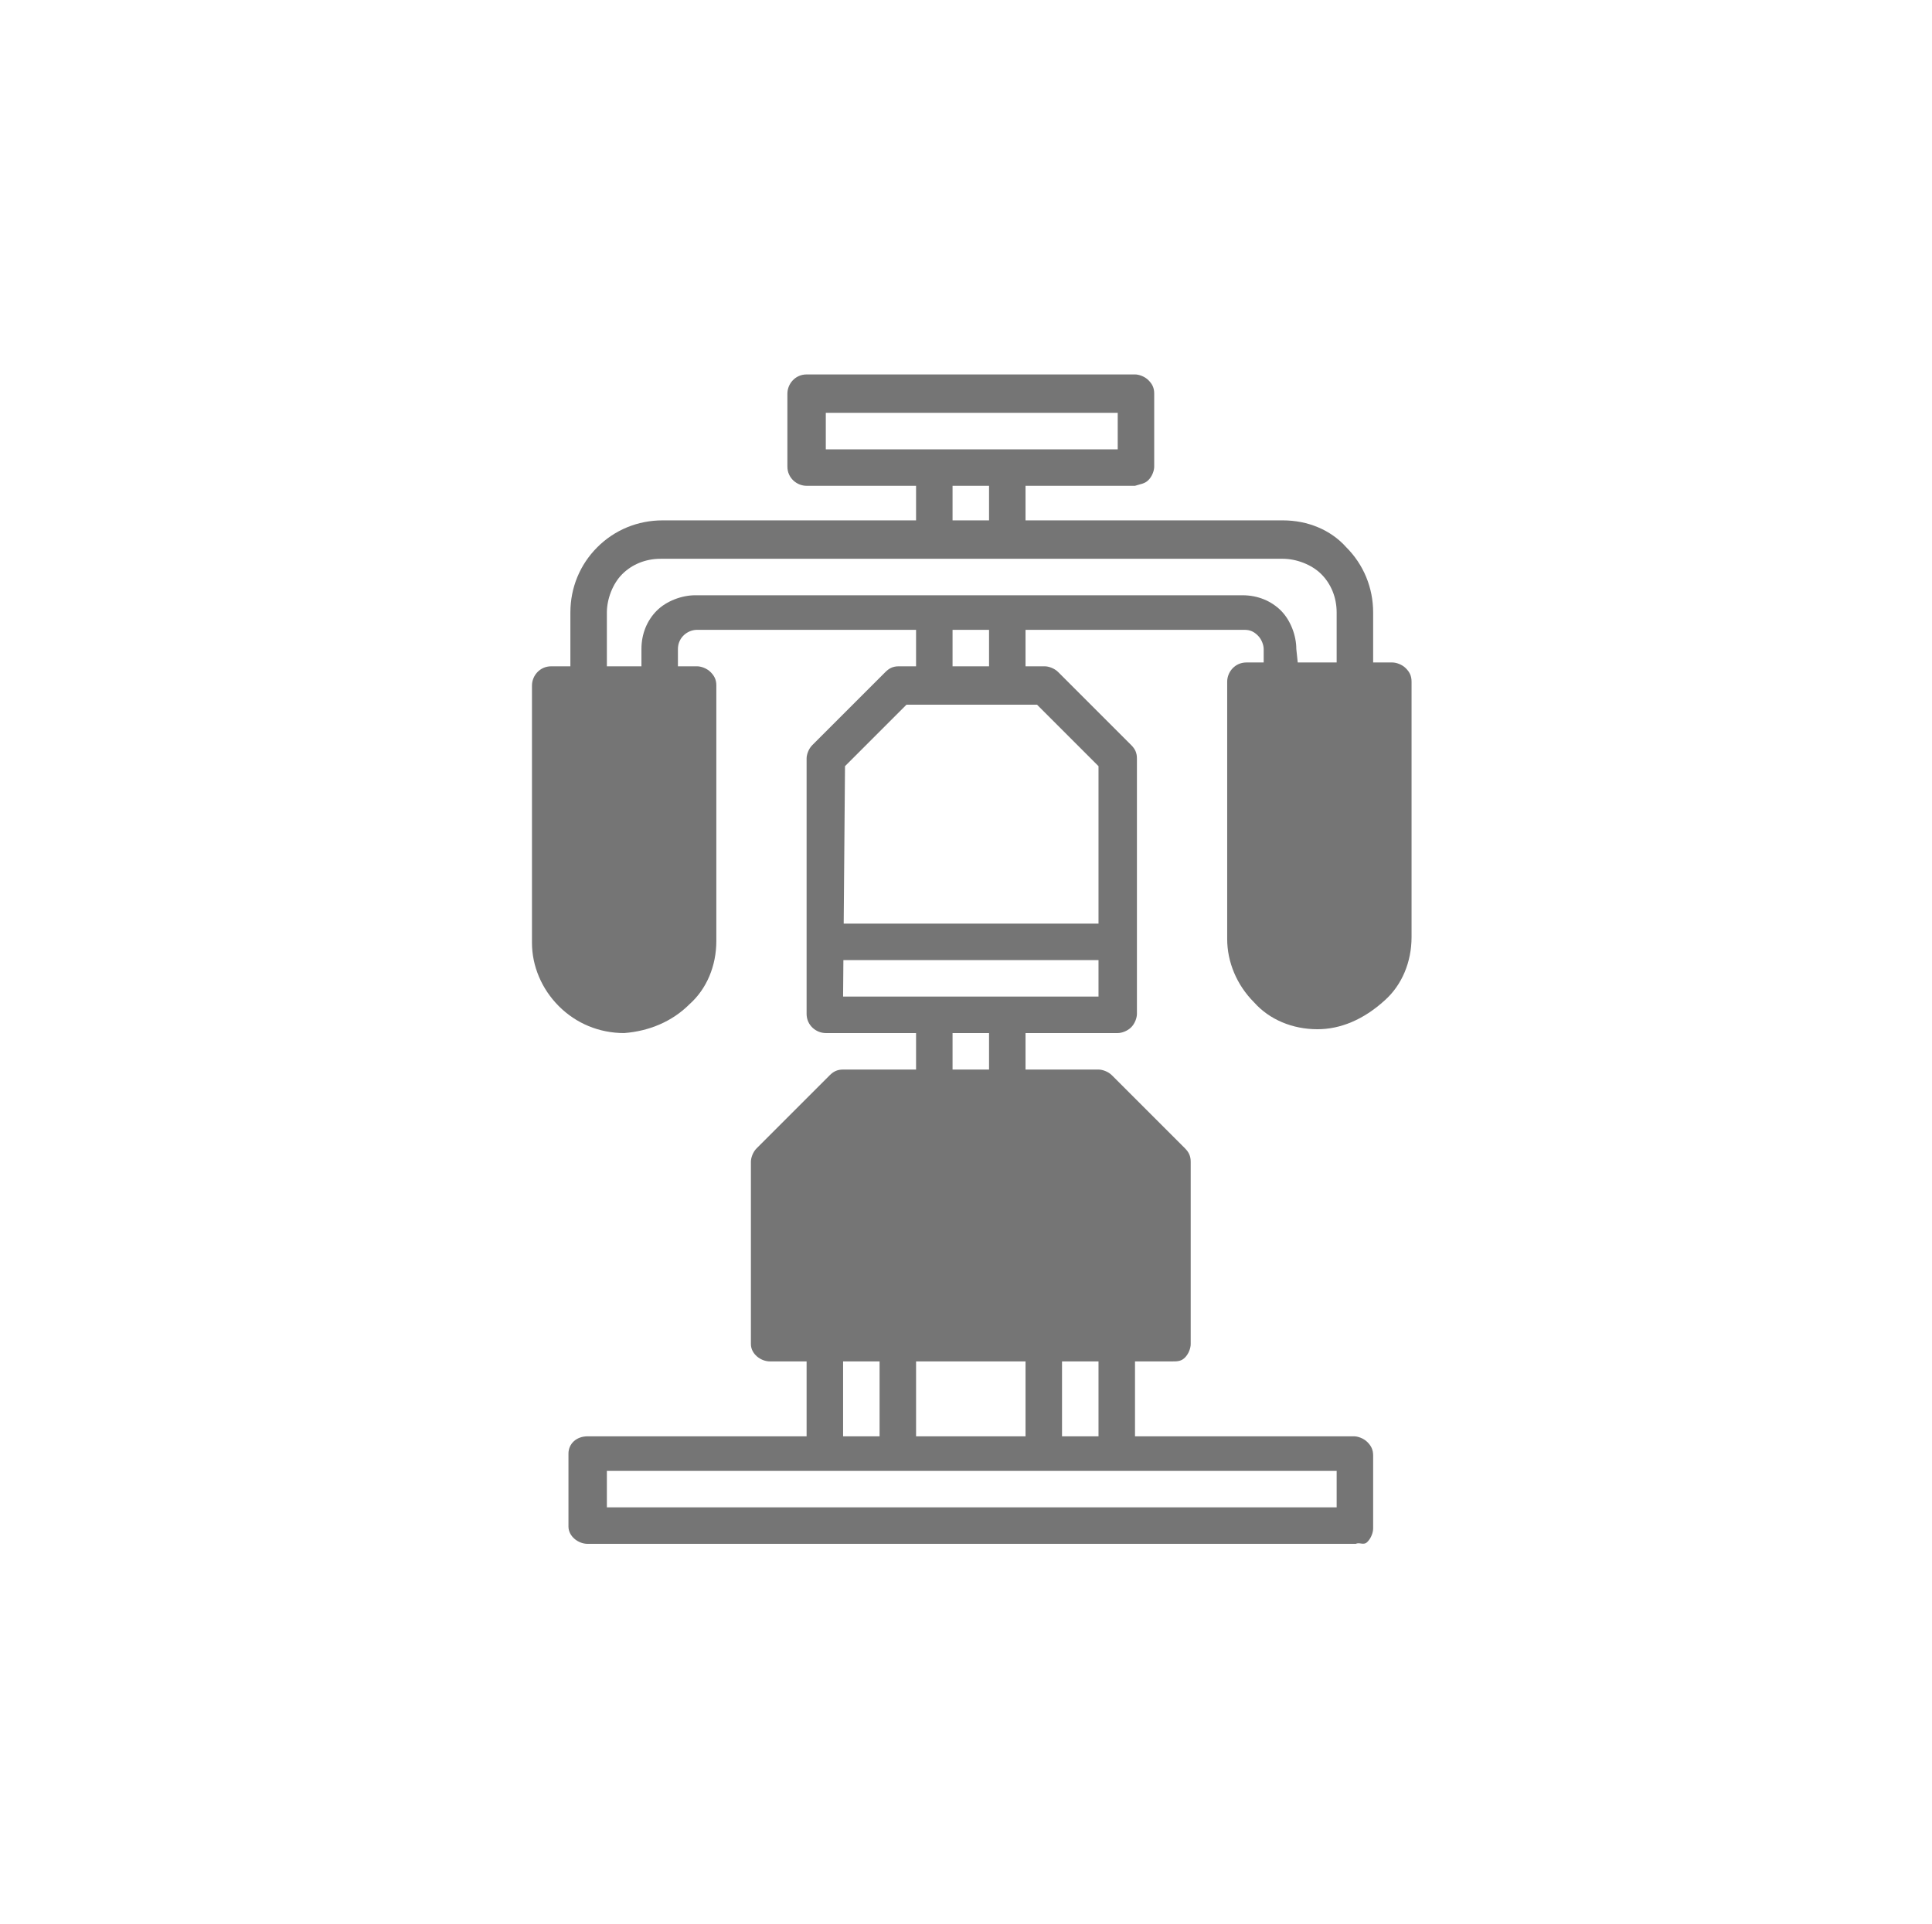 <?xml version="1.0" encoding="UTF-8"?> <svg xmlns:x="http://ns.adobe.com/Extensibility/1.0/" xmlns:i="http://ns.adobe.com/AdobeIllustrator/10.0/" xmlns:graph="http://ns.adobe.com/Graphs/1.0/" xmlns="http://www.w3.org/2000/svg" xmlns:xlink="http://www.w3.org/1999/xlink" version="1.1" id="a" x="0px" y="0px" width="100.6px" height="100.2px" viewBox="0 0 100.6 100.2" style="enable-background:new 0 0 100.6 100.2;" xml:space="preserve"> <style type="text/css"> .st0{fill:#757575;} </style>  <g> <path class="st0" d="M70.6,80.4h-40c-0.5,0-1-0.4-1-0.9v-3.8c0-0.5,0.4-0.9,1-0.9h39.9c0.2,0,0.5,0.1,0.7,0.3s0.3,0.4,0.3,0.7v3.8 c0,0.2-0.1,0.5-0.3,0.7S70.8,80.3,70.6,80.4L70.6,80.4L70.6,80.4z M31.6,78.5h38v-1.9h-38L31.6,78.5L31.6,78.5L31.6,78.5z"></path> <path class="st0" d="M58.2,53.8H43c-0.5,0-1-0.4-1-1V39.5c0-0.2,0.1-0.5,0.3-0.7l3.8-3.8c0.2-0.2,0.4-0.3,0.7-0.3h7.6 c0.2,0,0.5,0.1,0.7,0.3l3.8,3.8c0.2,0.2,0.3,0.4,0.3,0.7v13.3c0,0.2-0.1,0.5-0.3,0.7S58.4,53.8,58.2,53.8L58.2,53.8z M43.9,51.9 h13.3v-12L54,36.7h-6.8L44,39.9L43.9,51.9L43.9,51.9z"></path> <path class="st0" d="M61,70.9H40.1c-0.5,0-1-0.4-1-0.9v-9.5c0-0.2,0.1-0.5,0.3-0.7l3.8-3.8c0.2-0.2,0.4-0.3,0.7-0.3h13.3 c0.2,0,0.5,0.1,0.7,0.3l3.8,3.8c0.2,0.2,0.3,0.4,0.3,0.7V70c0,0.2-0.1,0.5-0.3,0.7S61.3,70.9,61,70.9L61,70.9z"></path> <path class="st0" d="M40.1,65.2H61v1.9H40.1V65.2z"></path> <path class="st0" d="M47.7,52.8h1.9v3.8h-1.9V52.8z"></path> <path class="st0" d="M51.5,52.8h1.9v3.8h-1.9V52.8z"></path> <path class="st0" d="M42,69.9h1.9v5.7H42V69.9z"></path> <path class="st0" d="M45.8,69.9h1.9v5.7h-1.9V69.9z"></path> <path class="st0" d="M53.4,69.9h1.9v5.7h-1.9V69.9z"></path> <path class="st0" d="M57.2,69.9h1.9v5.7h-1.9V69.9z"></path> <path class="st0" d="M59.1,25.3H42c-0.5,0-1-0.4-1-1v-3.8c0-0.5,0.4-1,1-1h17.1c0.2,0,0.5,0.1,0.7,0.3c0.2,0.2,0.3,0.4,0.3,0.7v3.8 c0,0.2-0.1,0.5-0.3,0.7S59.4,25.2,59.1,25.3L59.1,25.3z M43,23.4h15.2v-1.9H43V23.4z"></path> <path class="st0" d="M47.7,24.3h1.9v3.8h-1.9V24.3z"></path> <path class="st0" d="M51.5,24.3h1.9v3.8h-1.9V24.3z"></path> <path class="st0" d="M47.7,31.9h1.9v3.8h-1.9V31.9z"></path> <path class="st0" d="M51.5,31.9h1.9v3.8h-1.9V31.9z"></path> <path class="st0" d="M32.5,53.8c-1.3,0-2.5-0.5-3.4-1.4s-1.4-2.1-1.4-3.3V35.7c0-0.5,0.4-1,1-1h7.6c0.2,0,0.5,0.1,0.7,0.3 s0.3,0.4,0.3,0.7V49c0,1.3-0.5,2.5-1.4,3.3C35,53.2,33.8,53.7,32.5,53.8L32.5,53.8z M35.5,36.4L36,51.1c-5.9,1.2-1.6-1.6-0.7-1.1 s-2.1,2-1.3,1.5s1.4-1.5,1.4-2.5V36.7L35.5,36.4L35.5,36.4z"></path> <path class="st0" d="M71.5,35.7h-1.9v-3.8c0-0.8-0.3-1.5-0.8-2s-1.3-0.8-2-0.8H34.4c-0.8,0-1.5,0.3-2,0.8s-0.8,1.3-0.8,2v3.8h-1.9 v-3.8c0-1.3,0.5-2.5,1.4-3.4c0.9-0.9,2.1-1.4,3.4-1.4h32.3c1.3,0,2.5,0.5,3.3,1.4c0.9,0.9,1.4,2.1,1.4,3.4L71.5,35.7L71.5,35.7 L71.5,35.7z"></path> <path class="st0" d="M67.7,35.7h-1.9v-1.9c0-0.2-0.1-0.5-0.3-0.7s-0.4-0.3-0.7-0.3H36.3c-0.5,0-1,0.4-1,1v1.9h-1.9v-1.9 c0-0.8,0.3-1.5,0.8-2s1.3-0.8,2-0.8h28.5c0.8,0,1.5,0.3,2,0.8s0.8,1.3,0.8,2L67.7,35.7L67.7,35.7z"></path> <path class="st0" d="M64.8,38.6h7.6v1.9h-7.6V38.6z"></path> <path class="st0" d="M28.7,38.6h7.6v1.9h-7.6C28.7,40.5,28.7,38.6,28.7,38.6z"></path> <path class="st0" d="M43,48.1h15.2V50H43V48.1z"></path> <path class="st0" d="M68.6,53.6c-1.3,0-2.5-0.5-3.3-1.4c-0.9-0.9-1.4-2.1-1.4-3.3V35.5c0-0.5,0.4-1,1-1h7.6c0.2,0,0.5,0.1,0.7,0.3 s0.3,0.4,0.3,0.7v13.3c0,1.3-0.5,2.5-1.4,3.3C71,53.1,69.8,53.6,68.6,53.6L68.6,53.6z M71.6,36.3L72,50.9c-5.9,1.2-1.6-1.6-0.7-1.1 s-2.1,2-1.3,1.5c0.9-0.5,1.4-1.5,1.4-2.5V36.5L71.6,36.3L71.6,36.3z"></path> </g> </svg> 